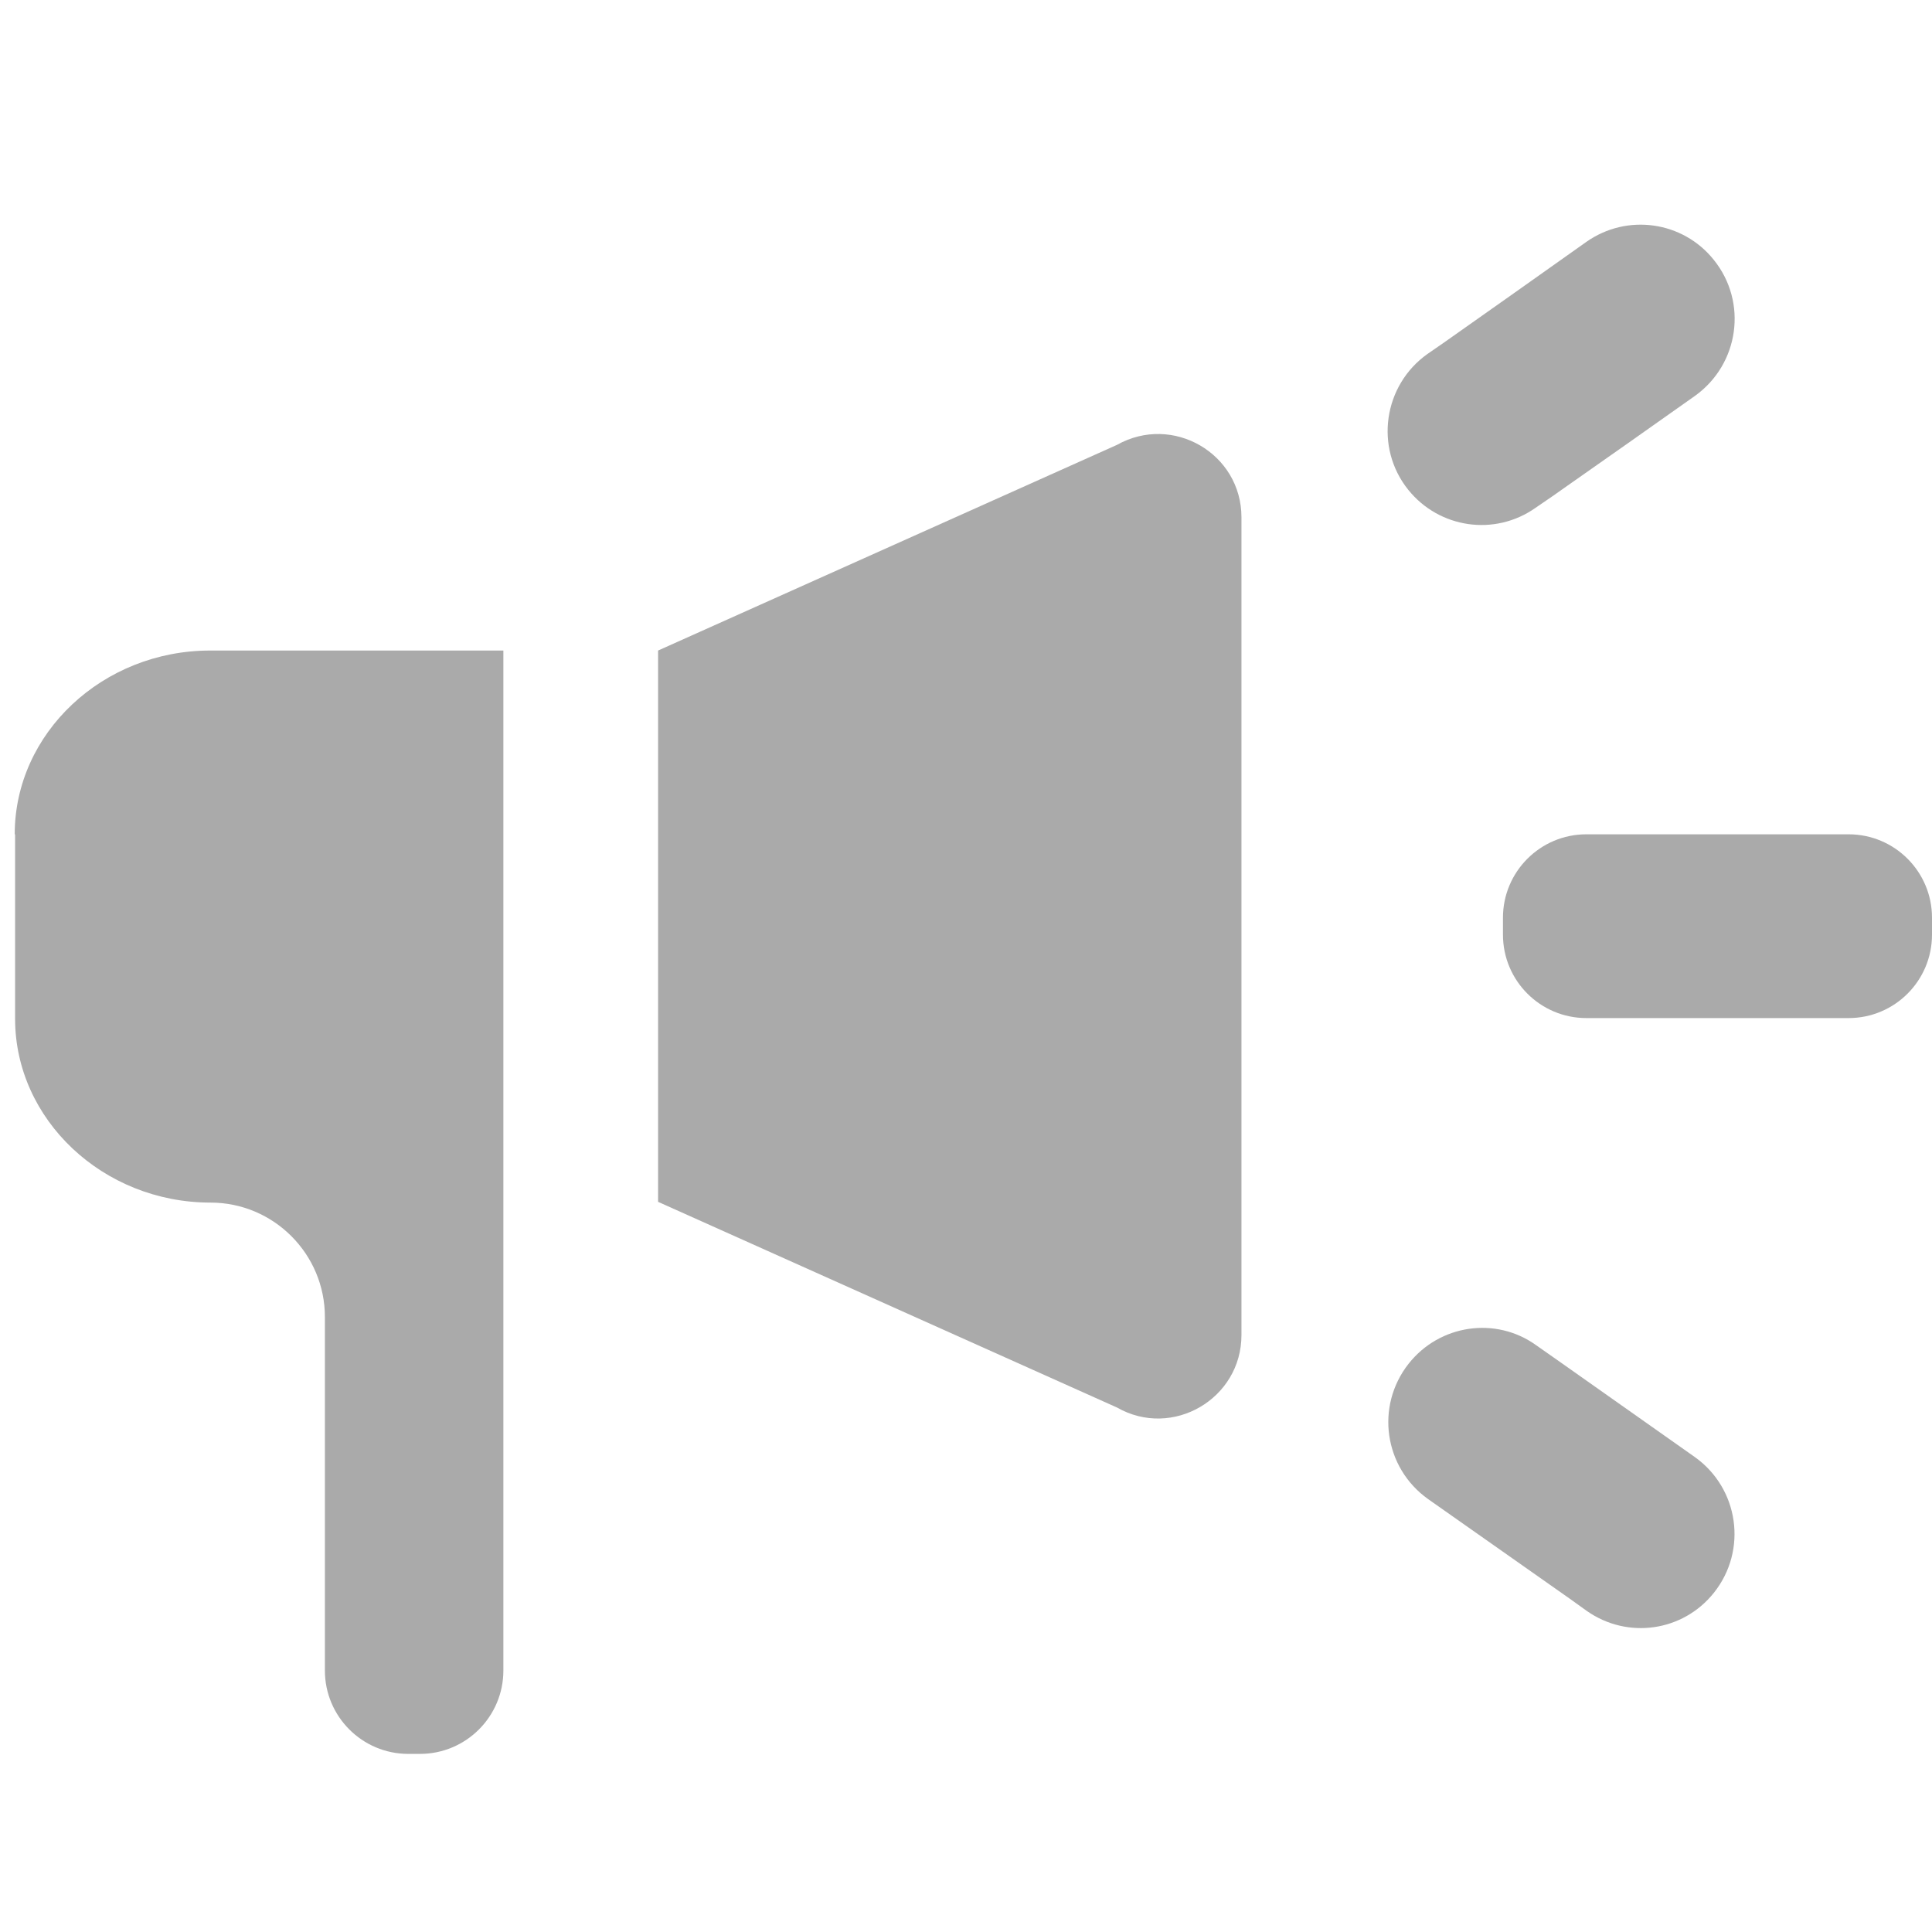 <svg xmlns="http://www.w3.org/2000/svg" xmlns:xlink="http://www.w3.org/1999/xlink" id="Capa_1" x="0px" y="0px" viewBox="0 0 512 512" style="enable-background:new 0 0 512 512;" xml:space="preserve"><style type="text/css">	.st0{fill:#AAAAAA;}</style><g>	<path class="st0" d="M398.3,243.2c0-12.2,9.9-22.1,22.1-22.1h69.5c12.2,0,22.1,9.9,22.1,22.1v4.5c0,12.2-9.9,22.1-22.1,22.1h-69.5  c-12.2,0-22.1-9.9-22.1-22.1V243.2z"></path>	<path class="st0" d="M378.5,397.3c-11.7-8.3-14.1-24.6-5.2-35.9c8.2-10.4,23.1-12.6,33.8-4.9l6.7,4.7c11.6,8.2,23.7,16.7,35.3,24.9  c11.7,8.3,14.1,24.7,5.1,36c-8.2,10.3-22.9,12.4-33.7,4.8l-4.6-3.3C403.5,414.9,390.6,405.8,378.5,397.3z"></path>	<path class="st0" d="M454.2,68.9c9,11.2,6.7,27.6-5,36c-11.7,8.3-23.8,16.8-35.5,25c-2.2,1.6-4.5,3.1-6.8,4.7  c-10.8,7.6-25.5,5.4-33.7-4.8c-9-11.2-6.6-27.7,5.1-36l4.2-2.9c12.5-8.8,25.5-18,37.9-26.8C431.2,56.5,446,58.6,454.2,68.9z"></path>	<path class="st0" d="M3.9,221.1c0-26.8,23.3-48.7,51.8-48.7h77.7v270.3c0,12.2-9.9,22.1-22.1,22.1h-3.1c-12.2,0-22.1-9.9-22.1-22.1  V349c0-16.7-13.6-30.3-30.3-30.3l0,0C27.3,318.7,4,296.7,4,270v-48.9H3.9z"></path>	<path class="st0" d="M174.4,318.5L296,373c14.7,8.4,33-2.3,33-19.2V137.1c0-16.9-18.2-27.5-33-19.2l-121.6,54.5L174.4,318.5z"></path></g></svg>
